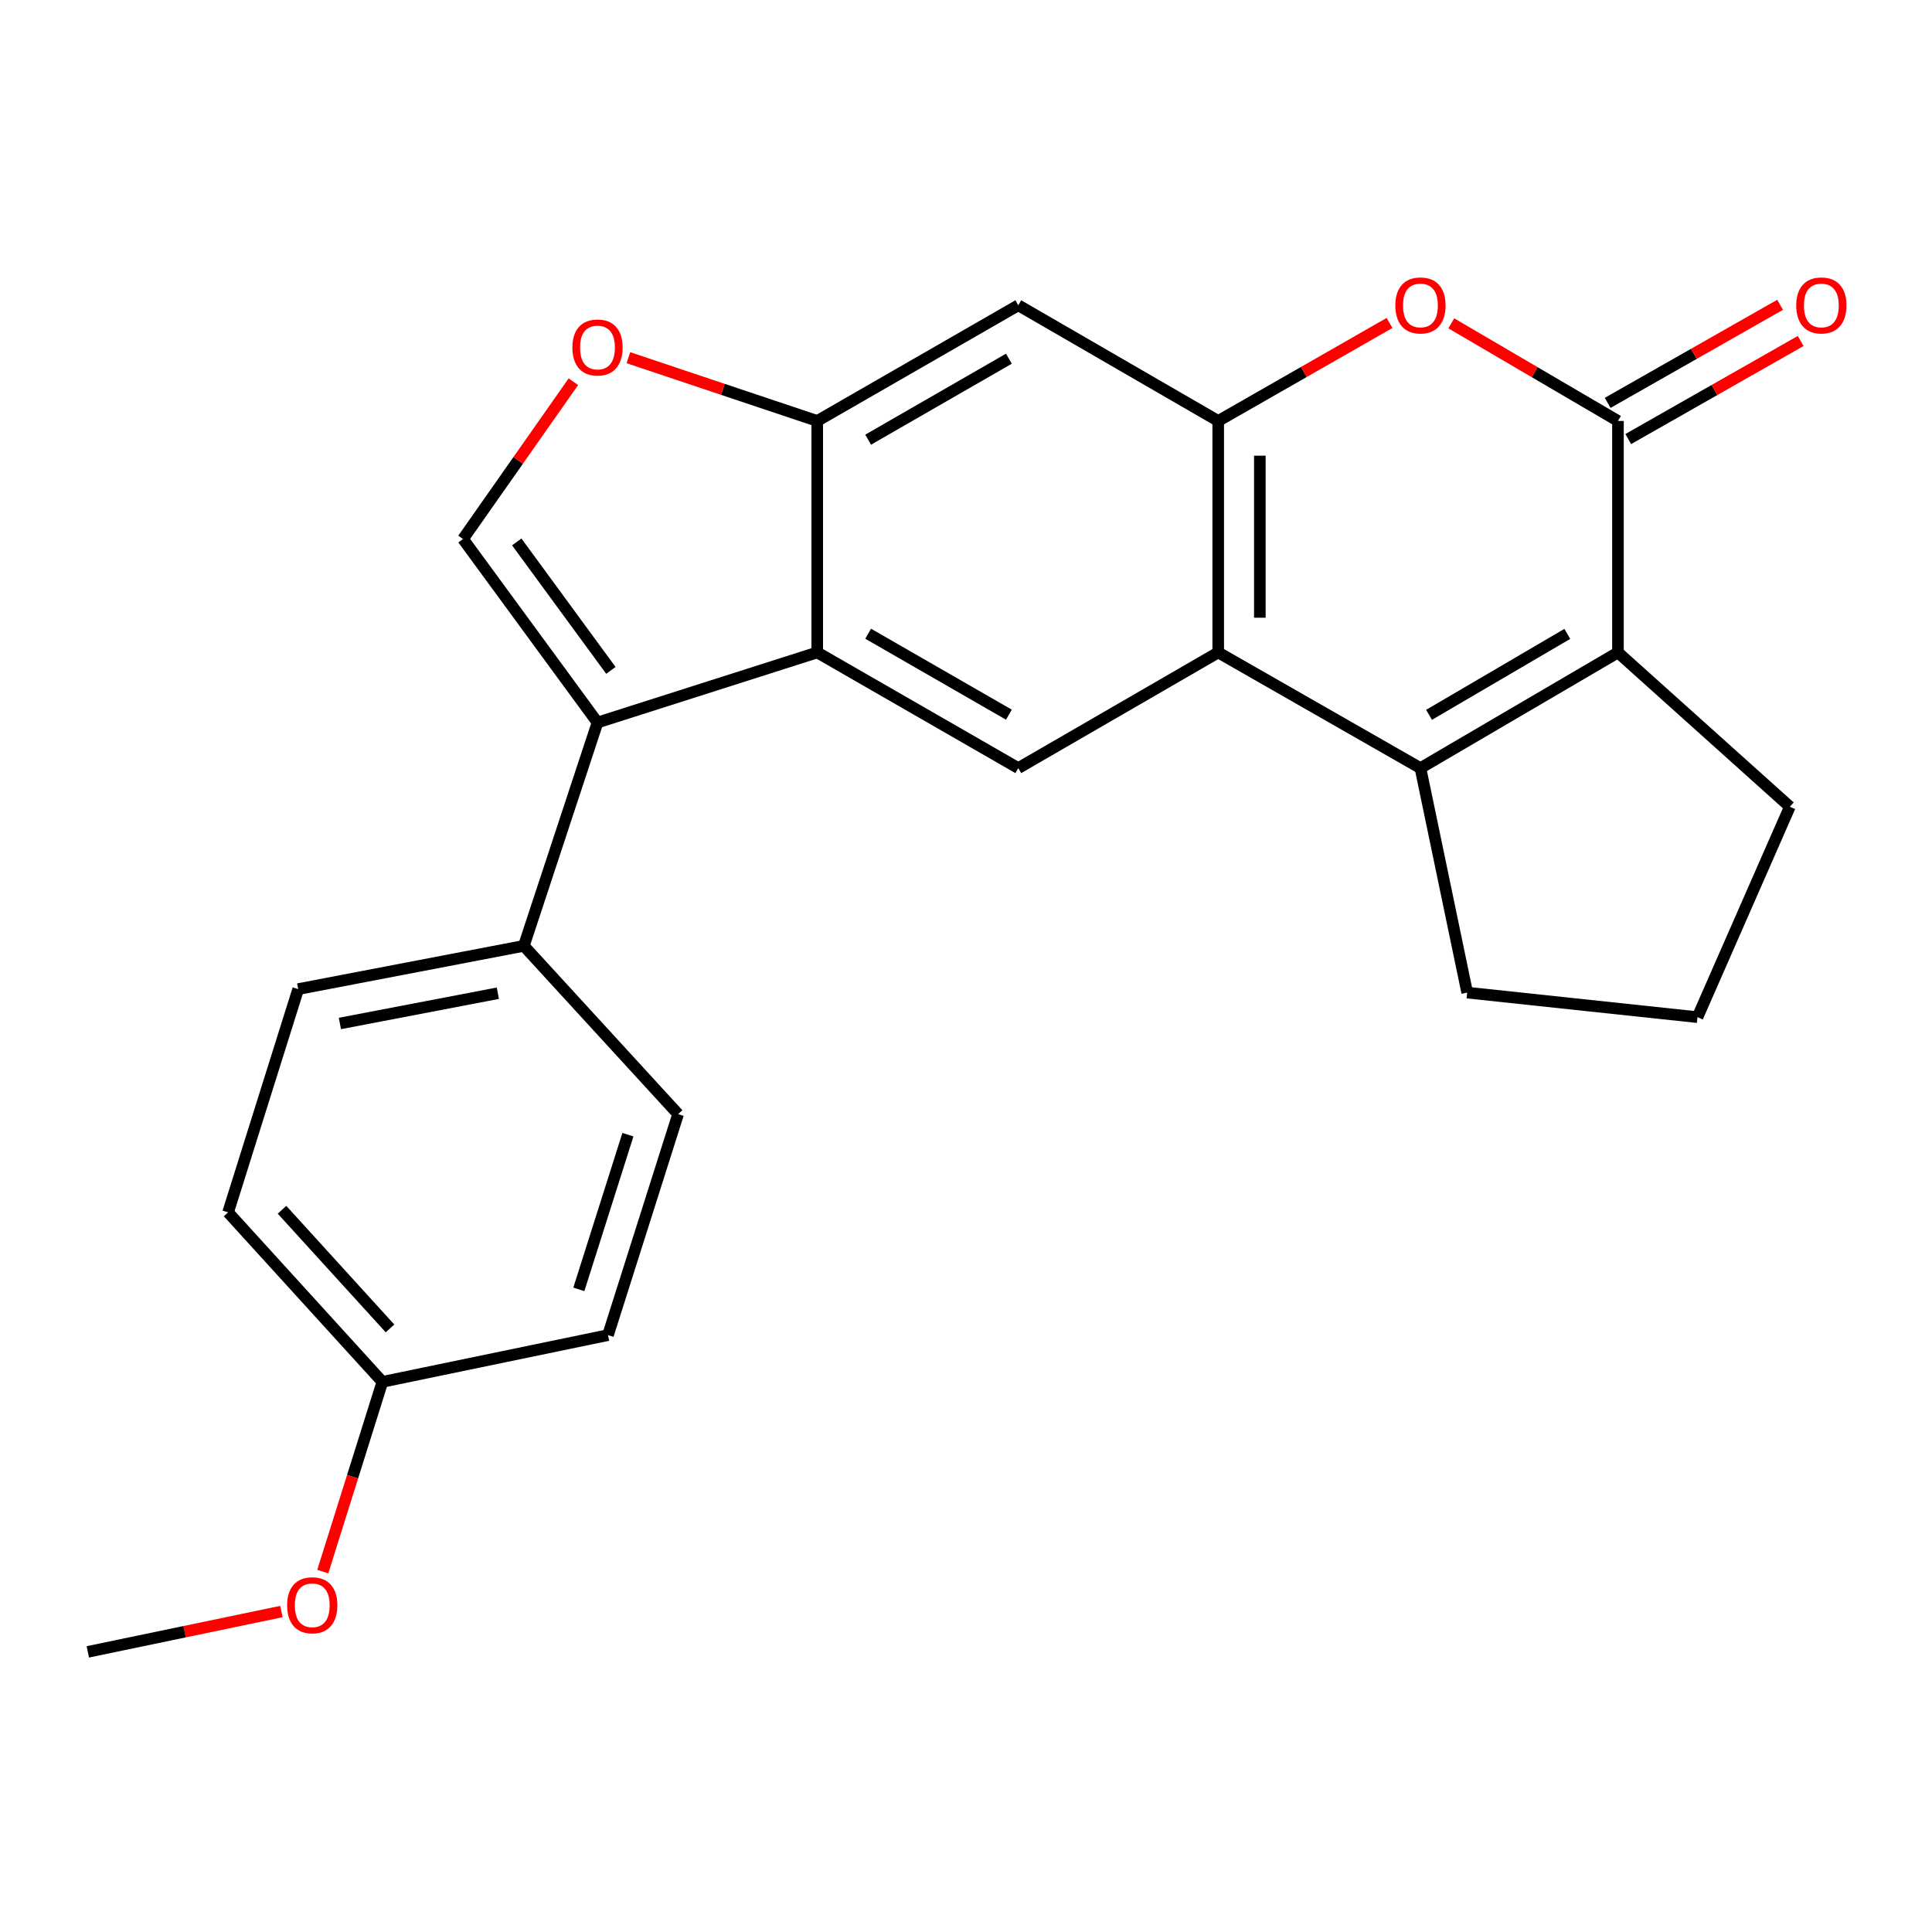 <?xml version='1.0' encoding='iso-8859-1'?>
<svg version='1.1' baseProfile='full'
              xmlns='http://www.w3.org/2000/svg'
                      xmlns:rdkit='http://www.rdkit.org/xml'
                      xmlns:xlink='http://www.w3.org/1999/xlink'
                  xml:space='preserve'
width='1000px' height='1000px' viewBox='0 0 1000 1000'>
<!-- END OF HEADER -->
<rect style='opacity:1.0;fill:#FFFFFF;stroke:none' width='1000' height='1000' x='0' y='0'> </rect>
<path class='bond-1' d='M 735.22,397.571 L 630.544,337.705' style='fill:none;fill-rule:evenodd;stroke:#000000;stroke-width:6px;stroke-linecap:butt;stroke-linejoin:miter;stroke-opacity:1' />
<path class='bond-2' d='M 735.22,397.571 L 837.455,337.705' style='fill:none;fill-rule:evenodd;stroke:#000000;stroke-width:6px;stroke-linecap:butt;stroke-linejoin:miter;stroke-opacity:1' />
<path class='bond-2' d='M 739.669,370.001 L 811.233,328.095' style='fill:none;fill-rule:evenodd;stroke:#000000;stroke-width:6px;stroke-linecap:butt;stroke-linejoin:miter;stroke-opacity:1' />
<path class='bond-16' d='M 735.22,397.571 L 759.42,513.773' style='fill:none;fill-rule:evenodd;stroke:#000000;stroke-width:6px;stroke-linecap:butt;stroke-linejoin:miter;stroke-opacity:1' />
<path class='bond-0' d='M 837.455,217.889 L 837.455,337.705' style='fill:none;fill-rule:evenodd;stroke:#000000;stroke-width:6px;stroke-linecap:butt;stroke-linejoin:miter;stroke-opacity:1' />
<path class='bond-6' d='M 837.455,217.889 L 794.318,192.624' style='fill:none;fill-rule:evenodd;stroke:#000000;stroke-width:6px;stroke-linecap:butt;stroke-linejoin:miter;stroke-opacity:1' />
<path class='bond-6' d='M 794.318,192.624 L 751.182,167.36' style='fill:none;fill-rule:evenodd;stroke:#FF0000;stroke-width:6px;stroke-linecap:butt;stroke-linejoin:miter;stroke-opacity:1' />
<path class='bond-13' d='M 842.78,227.252 L 887.404,201.871' style='fill:none;fill-rule:evenodd;stroke:#000000;stroke-width:6px;stroke-linecap:butt;stroke-linejoin:miter;stroke-opacity:1' />
<path class='bond-13' d='M 887.404,201.871 L 932.027,176.49' style='fill:none;fill-rule:evenodd;stroke:#FF0000;stroke-width:6px;stroke-linecap:butt;stroke-linejoin:miter;stroke-opacity:1' />
<path class='bond-13' d='M 832.129,208.526 L 876.753,183.145' style='fill:none;fill-rule:evenodd;stroke:#000000;stroke-width:6px;stroke-linecap:butt;stroke-linejoin:miter;stroke-opacity:1' />
<path class='bond-13' d='M 876.753,183.145 L 921.376,157.764' style='fill:none;fill-rule:evenodd;stroke:#FF0000;stroke-width:6px;stroke-linecap:butt;stroke-linejoin:miter;stroke-opacity:1' />
<path class='bond-3' d='M 630.544,337.705 L 630.544,217.889' style='fill:none;fill-rule:evenodd;stroke:#000000;stroke-width:6px;stroke-linecap:butt;stroke-linejoin:miter;stroke-opacity:1' />
<path class='bond-3' d='M 652.087,319.733 L 652.087,235.861' style='fill:none;fill-rule:evenodd;stroke:#000000;stroke-width:6px;stroke-linecap:butt;stroke-linejoin:miter;stroke-opacity:1' />
<path class='bond-9' d='M 630.544,337.705 L 527.065,397.571' style='fill:none;fill-rule:evenodd;stroke:#000000;stroke-width:6px;stroke-linecap:butt;stroke-linejoin:miter;stroke-opacity:1' />
<path class='bond-17' d='M 837.455,337.705 L 926.416,417.57' style='fill:none;fill-rule:evenodd;stroke:#000000;stroke-width:6px;stroke-linecap:butt;stroke-linejoin:miter;stroke-opacity:1' />
<path class='bond-11' d='M 630.544,217.889 L 527.065,158.011' style='fill:none;fill-rule:evenodd;stroke:#000000;stroke-width:6px;stroke-linecap:butt;stroke-linejoin:miter;stroke-opacity:1' />
<path class='bond-25' d='M 630.544,217.889 L 674.875,192.53' style='fill:none;fill-rule:evenodd;stroke:#000000;stroke-width:6px;stroke-linecap:butt;stroke-linejoin:miter;stroke-opacity:1' />
<path class='bond-25' d='M 674.875,192.53 L 719.205,167.172' style='fill:none;fill-rule:evenodd;stroke:#FF0000;stroke-width:6px;stroke-linecap:butt;stroke-linejoin:miter;stroke-opacity:1' />
<path class='bond-4' d='M 309.263,373.981 L 422.999,337.705' style='fill:none;fill-rule:evenodd;stroke:#000000;stroke-width:6px;stroke-linecap:butt;stroke-linejoin:miter;stroke-opacity:1' />
<path class='bond-7' d='M 309.263,373.981 L 239.655,278.988' style='fill:none;fill-rule:evenodd;stroke:#000000;stroke-width:6px;stroke-linecap:butt;stroke-linejoin:miter;stroke-opacity:1' />
<path class='bond-7' d='M 316.199,346.999 L 267.473,280.503' style='fill:none;fill-rule:evenodd;stroke:#000000;stroke-width:6px;stroke-linecap:butt;stroke-linejoin:miter;stroke-opacity:1' />
<path class='bond-12' d='M 309.263,373.981 L 271.144,489.573' style='fill:none;fill-rule:evenodd;stroke:#000000;stroke-width:6px;stroke-linecap:butt;stroke-linejoin:miter;stroke-opacity:1' />
<path class='bond-5' d='M 422.999,337.705 L 527.065,397.571' style='fill:none;fill-rule:evenodd;stroke:#000000;stroke-width:6px;stroke-linecap:butt;stroke-linejoin:miter;stroke-opacity:1' />
<path class='bond-5' d='M 449.352,328.011 L 522.198,369.918' style='fill:none;fill-rule:evenodd;stroke:#000000;stroke-width:6px;stroke-linecap:butt;stroke-linejoin:miter;stroke-opacity:1' />
<path class='bond-8' d='M 422.999,337.705 L 422.999,217.889' style='fill:none;fill-rule:evenodd;stroke:#000000;stroke-width:6px;stroke-linecap:butt;stroke-linejoin:miter;stroke-opacity:1' />
<path class='bond-27' d='M 239.655,278.988 L 268.218,238.279' style='fill:none;fill-rule:evenodd;stroke:#000000;stroke-width:6px;stroke-linecap:butt;stroke-linejoin:miter;stroke-opacity:1' />
<path class='bond-27' d='M 268.218,238.279 L 296.781,197.571' style='fill:none;fill-rule:evenodd;stroke:#FF0000;stroke-width:6px;stroke-linecap:butt;stroke-linejoin:miter;stroke-opacity:1' />
<path class='bond-10' d='M 422.999,217.889 L 374.131,201.515' style='fill:none;fill-rule:evenodd;stroke:#000000;stroke-width:6px;stroke-linecap:butt;stroke-linejoin:miter;stroke-opacity:1' />
<path class='bond-10' d='M 374.131,201.515 L 325.262,185.142' style='fill:none;fill-rule:evenodd;stroke:#FF0000;stroke-width:6px;stroke-linecap:butt;stroke-linejoin:miter;stroke-opacity:1' />
<path class='bond-26' d='M 422.999,217.889 L 527.065,158.011' style='fill:none;fill-rule:evenodd;stroke:#000000;stroke-width:6px;stroke-linecap:butt;stroke-linejoin:miter;stroke-opacity:1' />
<path class='bond-26' d='M 449.353,227.58 L 522.199,185.665' style='fill:none;fill-rule:evenodd;stroke:#000000;stroke-width:6px;stroke-linecap:butt;stroke-linejoin:miter;stroke-opacity:1' />
<path class='bond-14' d='M 271.144,489.573 L 154.355,511.954' style='fill:none;fill-rule:evenodd;stroke:#000000;stroke-width:6px;stroke-linecap:butt;stroke-linejoin:miter;stroke-opacity:1' />
<path class='bond-14' d='M 257.68,514.088 L 175.928,529.755' style='fill:none;fill-rule:evenodd;stroke:#000000;stroke-width:6px;stroke-linecap:butt;stroke-linejoin:miter;stroke-opacity:1' />
<path class='bond-15' d='M 271.144,489.573 L 350.985,576.667' style='fill:none;fill-rule:evenodd;stroke:#000000;stroke-width:6px;stroke-linecap:butt;stroke-linejoin:miter;stroke-opacity:1' />
<path class='bond-20' d='M 154.355,511.954 L 118.055,627.509' style='fill:none;fill-rule:evenodd;stroke:#000000;stroke-width:6px;stroke-linecap:butt;stroke-linejoin:miter;stroke-opacity:1' />
<path class='bond-19' d='M 350.985,576.667 L 314.697,691.05' style='fill:none;fill-rule:evenodd;stroke:#000000;stroke-width:6px;stroke-linecap:butt;stroke-linejoin:miter;stroke-opacity:1' />
<path class='bond-19' d='M 325.007,587.31 L 299.605,667.377' style='fill:none;fill-rule:evenodd;stroke:#000000;stroke-width:6px;stroke-linecap:butt;stroke-linejoin:miter;stroke-opacity:1' />
<path class='bond-22' d='M 759.42,513.773 L 878.614,526.483' style='fill:none;fill-rule:evenodd;stroke:#000000;stroke-width:6px;stroke-linecap:butt;stroke-linejoin:miter;stroke-opacity:1' />
<path class='bond-24' d='M 926.416,417.57 L 878.614,526.483' style='fill:none;fill-rule:evenodd;stroke:#000000;stroke-width:6px;stroke-linecap:butt;stroke-linejoin:miter;stroke-opacity:1' />
<path class='bond-18' d='M 197.921,715.25 L 314.697,691.05' style='fill:none;fill-rule:evenodd;stroke:#000000;stroke-width:6px;stroke-linecap:butt;stroke-linejoin:miter;stroke-opacity:1' />
<path class='bond-21' d='M 197.921,715.25 L 182.495,764.353' style='fill:none;fill-rule:evenodd;stroke:#000000;stroke-width:6px;stroke-linecap:butt;stroke-linejoin:miter;stroke-opacity:1' />
<path class='bond-21' d='M 182.495,764.353 L 167.07,813.457' style='fill:none;fill-rule:evenodd;stroke:#FF0000;stroke-width:6px;stroke-linecap:butt;stroke-linejoin:miter;stroke-opacity:1' />
<path class='bond-28' d='M 197.921,715.25 L 118.055,627.509' style='fill:none;fill-rule:evenodd;stroke:#000000;stroke-width:6px;stroke-linecap:butt;stroke-linejoin:miter;stroke-opacity:1' />
<path class='bond-28' d='M 201.872,687.587 L 145.967,626.169' style='fill:none;fill-rule:evenodd;stroke:#000000;stroke-width:6px;stroke-linecap:butt;stroke-linejoin:miter;stroke-opacity:1' />
<path class='bond-23' d='M 145.654,834.131 L 95.554,844.568' style='fill:none;fill-rule:evenodd;stroke:#FF0000;stroke-width:6px;stroke-linecap:butt;stroke-linejoin:miter;stroke-opacity:1' />
<path class='bond-23' d='M 95.554,844.568 L 45.455,855.005' style='fill:none;fill-rule:evenodd;stroke:#000000;stroke-width:6px;stroke-linecap:butt;stroke-linejoin:miter;stroke-opacity:1' />
<path  class='atom-7' d='M 722.22 158.091
Q 722.22 151.291, 725.58 147.491
Q 728.94 143.691, 735.22 143.691
Q 741.5 143.691, 744.86 147.491
Q 748.22 151.291, 748.22 158.091
Q 748.22 164.971, 744.82 168.891
Q 741.42 172.771, 735.22 172.771
Q 728.98 172.771, 725.58 168.891
Q 722.22 165.011, 722.22 158.091
M 735.22 169.571
Q 739.54 169.571, 741.86 166.691
Q 744.22 163.771, 744.22 158.091
Q 744.22 152.531, 741.86 149.731
Q 739.54 146.891, 735.22 146.891
Q 730.9 146.891, 728.54 149.691
Q 726.22 152.491, 726.22 158.091
Q 726.22 163.811, 728.54 166.691
Q 730.9 169.571, 735.22 169.571
' fill='#FF0000'/>
<path  class='atom-11' d='M 296.263 179.861
Q 296.263 173.061, 299.623 169.261
Q 302.983 165.461, 309.263 165.461
Q 315.543 165.461, 318.903 169.261
Q 322.263 173.061, 322.263 179.861
Q 322.263 186.741, 318.863 190.661
Q 315.463 194.541, 309.263 194.541
Q 303.023 194.541, 299.623 190.661
Q 296.263 186.781, 296.263 179.861
M 309.263 191.341
Q 313.583 191.341, 315.903 188.461
Q 318.263 185.541, 318.263 179.861
Q 318.263 174.301, 315.903 171.501
Q 313.583 168.661, 309.263 168.661
Q 304.943 168.661, 302.583 171.461
Q 300.263 174.261, 300.263 179.861
Q 300.263 185.581, 302.583 188.461
Q 304.943 191.341, 309.263 191.341
' fill='#FF0000'/>
<path  class='atom-14' d='M 929.729 158.091
Q 929.729 151.291, 933.089 147.491
Q 936.449 143.691, 942.729 143.691
Q 949.009 143.691, 952.369 147.491
Q 955.729 151.291, 955.729 158.091
Q 955.729 164.971, 952.329 168.891
Q 948.929 172.771, 942.729 172.771
Q 936.489 172.771, 933.089 168.891
Q 929.729 165.011, 929.729 158.091
M 942.729 169.571
Q 947.049 169.571, 949.369 166.691
Q 951.729 163.771, 951.729 158.091
Q 951.729 152.531, 949.369 149.731
Q 947.049 146.891, 942.729 146.891
Q 938.409 146.891, 936.049 149.691
Q 933.729 152.491, 933.729 158.091
Q 933.729 163.811, 936.049 166.691
Q 938.409 169.571, 942.729 169.571
' fill='#FF0000'/>
<path  class='atom-22' d='M 148.62 830.885
Q 148.62 824.085, 151.98 820.285
Q 155.34 816.485, 161.62 816.485
Q 167.9 816.485, 171.26 820.285
Q 174.62 824.085, 174.62 830.885
Q 174.62 837.765, 171.22 841.685
Q 167.82 845.565, 161.62 845.565
Q 155.38 845.565, 151.98 841.685
Q 148.62 837.805, 148.62 830.885
M 161.62 842.365
Q 165.94 842.365, 168.26 839.485
Q 170.62 836.565, 170.62 830.885
Q 170.62 825.325, 168.26 822.525
Q 165.94 819.685, 161.62 819.685
Q 157.3 819.685, 154.94 822.485
Q 152.62 825.285, 152.62 830.885
Q 152.62 836.605, 154.94 839.485
Q 157.3 842.365, 161.62 842.365
' fill='#FF0000'/>
</svg>
